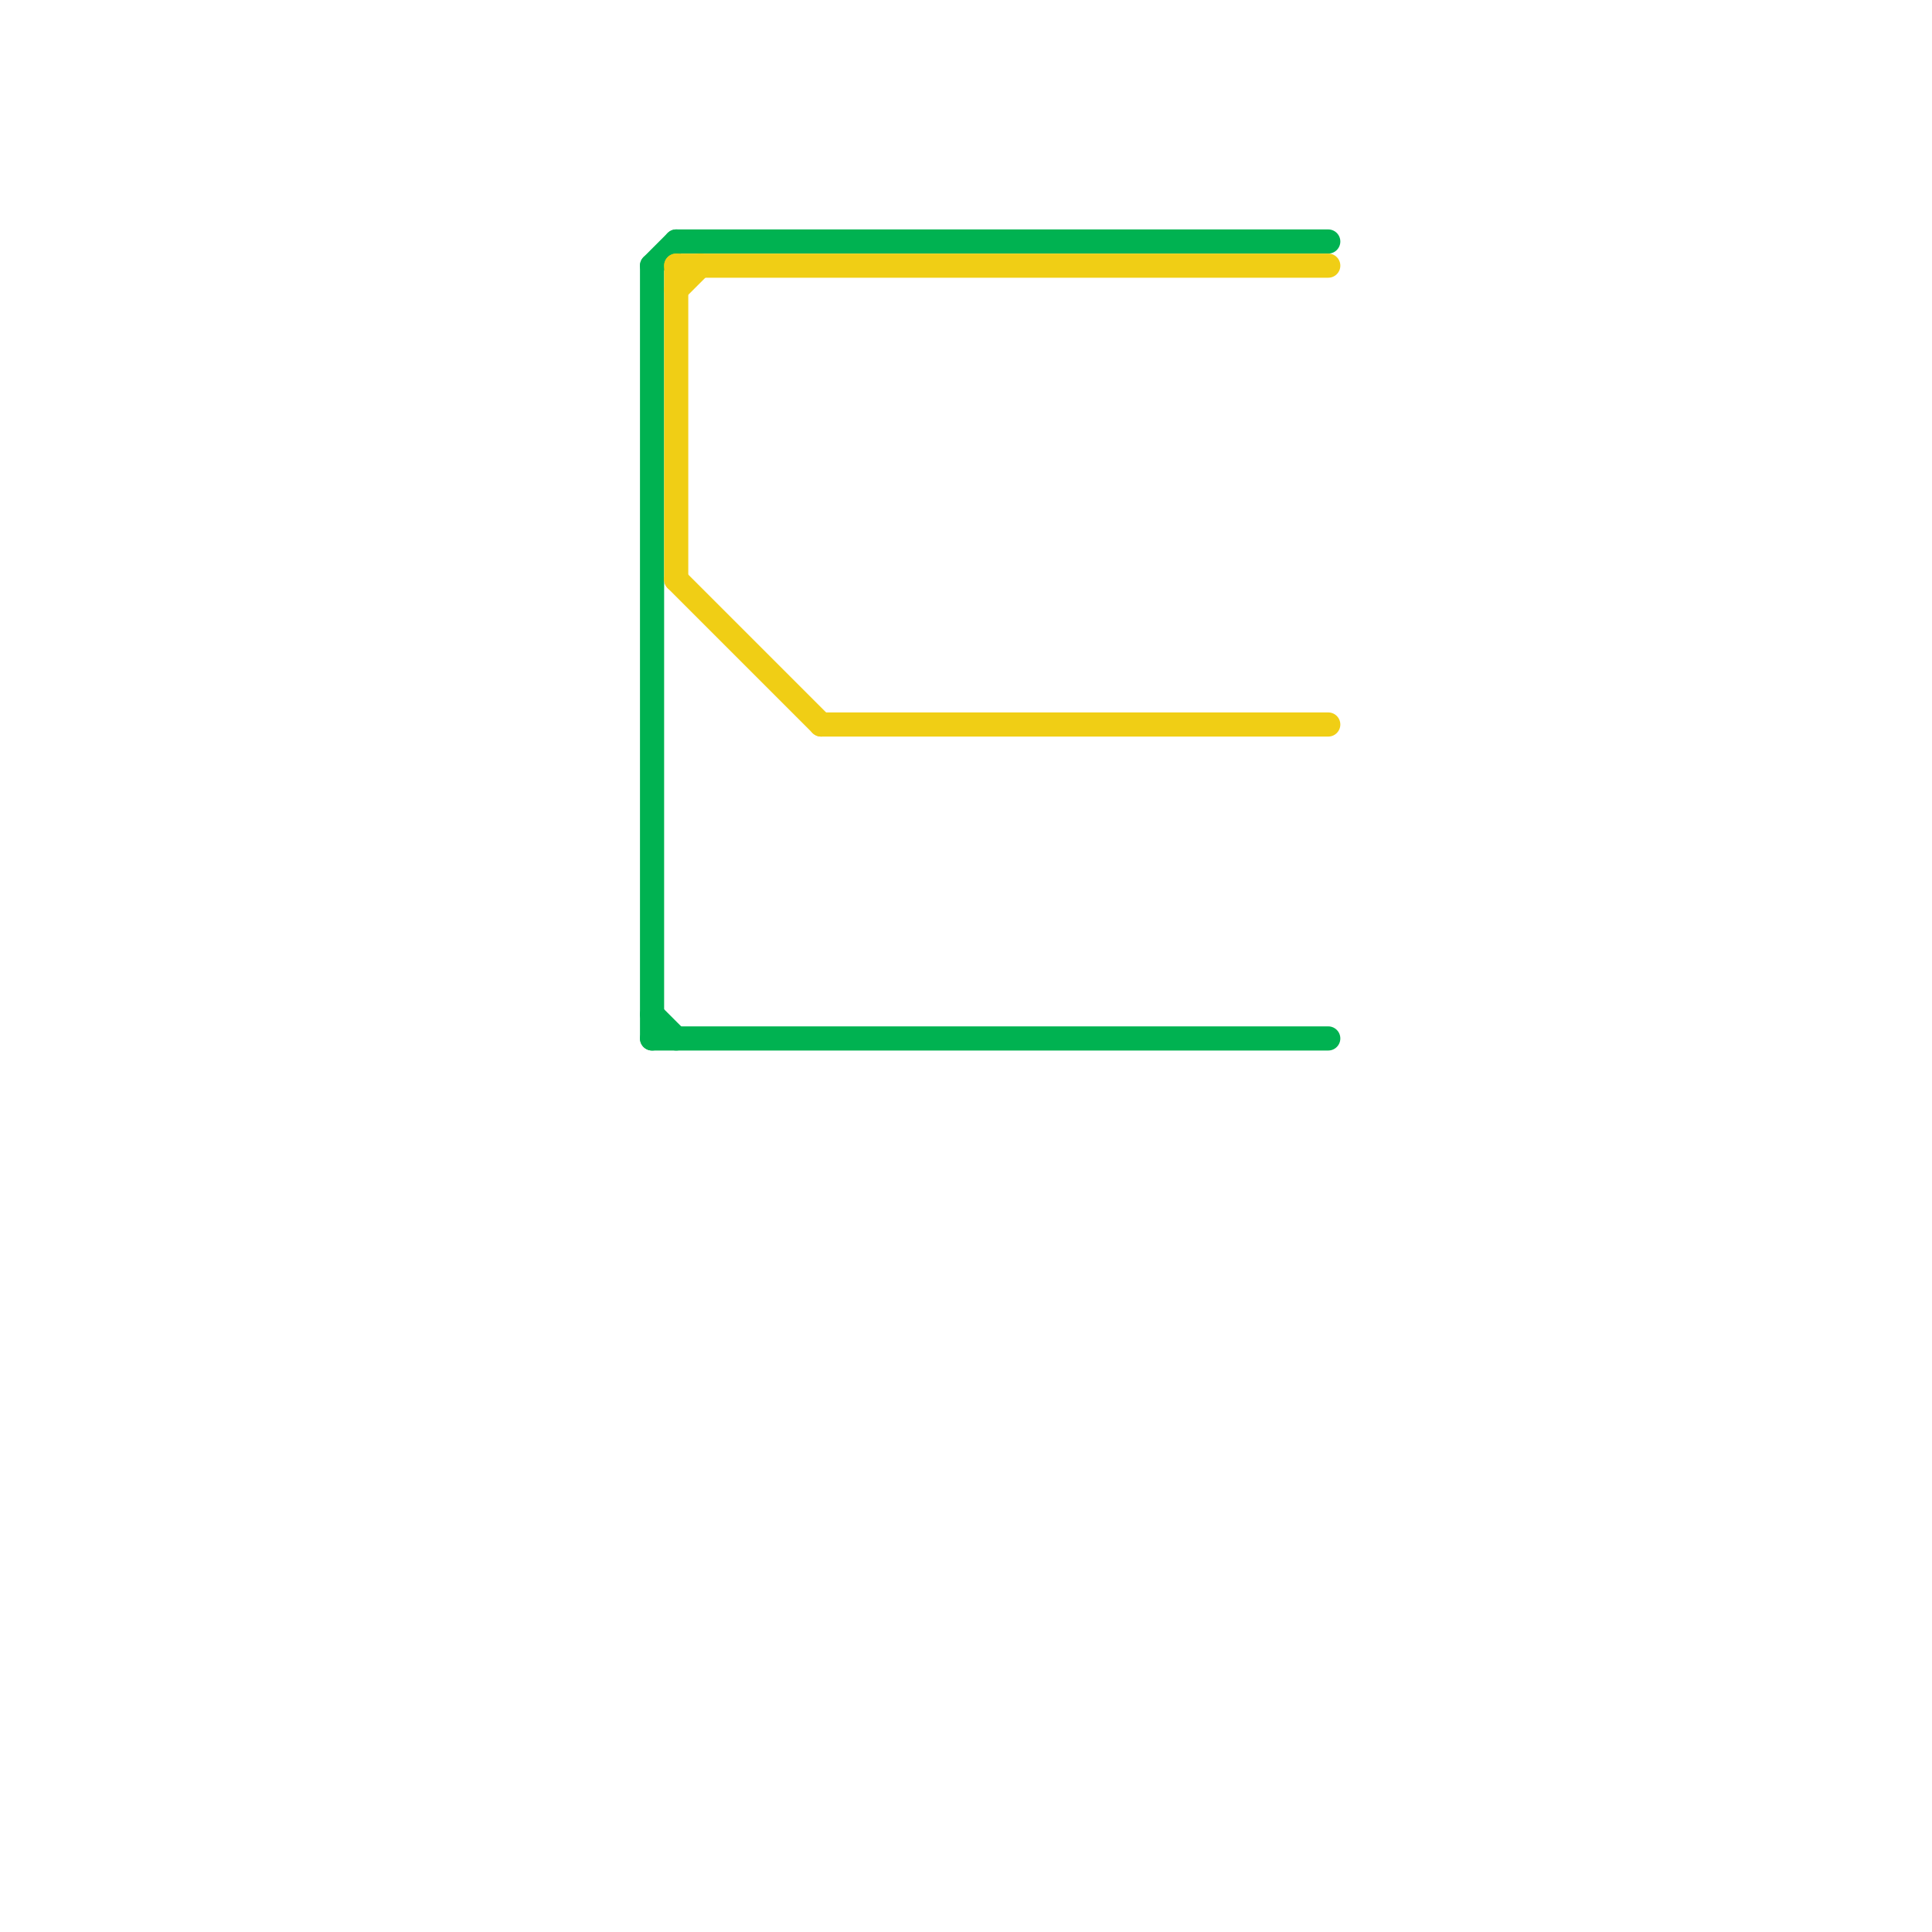 
<svg version="1.1" xmlns="http://www.w3.org/2000/svg" viewBox="0 0 80 80">
<style>text { font: 1px Helvetica; font-weight: 600; white-space: pre; dominant-baseline: central; } line { stroke-width: 1; fill: none; stroke-linecap: round; stroke-linejoin: round; } .c0 { stroke: #00b251 } .c1 { stroke: #f0ce15 }</style><defs><g id="wm-xf"><circle r="1.2" fill="#000"/><circle r="0.9" fill="#fff"/><circle r="0.6" fill="#000"/><circle r="0.3" fill="#fff"/></g><g id="wm"><circle r="0.6" fill="#000"/><circle r="0.3" fill="#fff"/></g></defs><line class="c0" x1="28" y1="10" x2="55" y2="10"/><line class="c0" x1="27" y1="11" x2="28" y2="10"/><line class="c0" x1="27" y1="42" x2="28" y2="43"/><line class="c0" x1="27" y1="43" x2="55" y2="43"/><line class="c0" x1="27" y1="11" x2="27" y2="43"/><line class="c1" x1="28" y1="12" x2="29" y2="11"/><line class="c1" x1="28" y1="11" x2="55" y2="11"/><line class="c1" x1="34" y1="30" x2="55" y2="30"/><line class="c1" x1="28" y1="11" x2="28" y2="24"/><line class="c1" x1="28" y1="24" x2="34" y2="30"/>
</svg>
